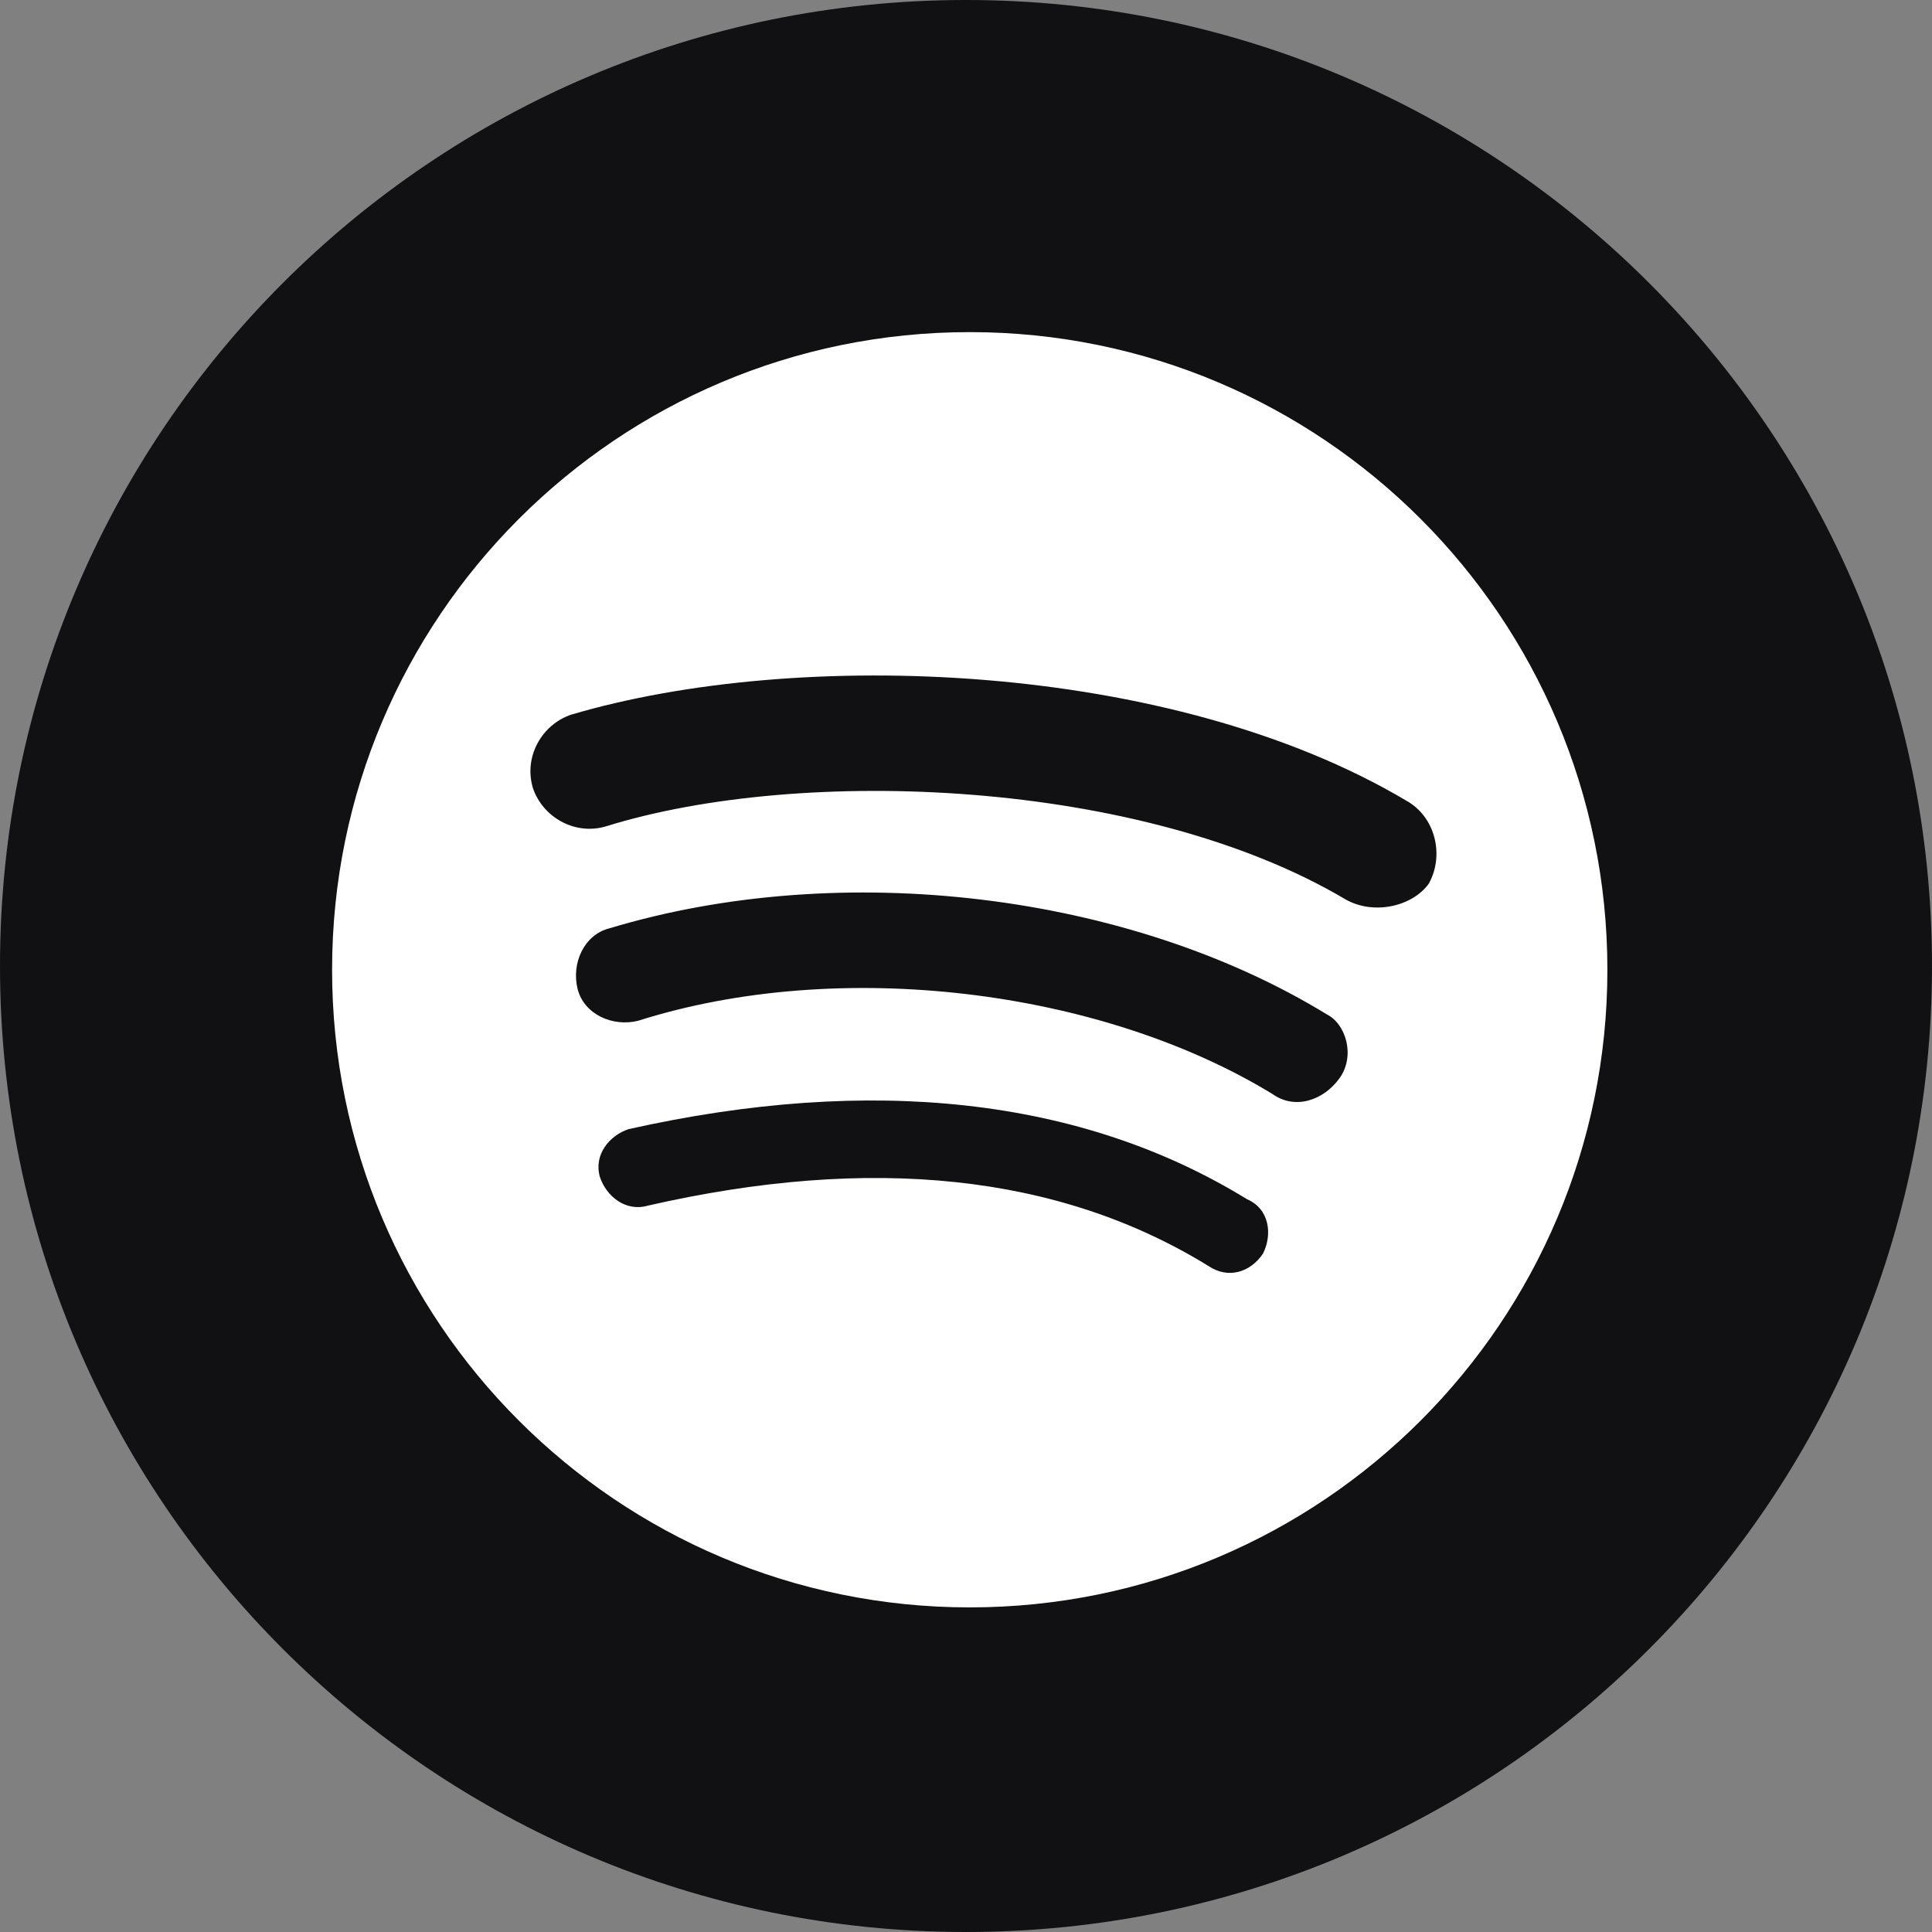 <?xml version="1.0" encoding="UTF-8"?>
<svg id="Capa_1" data-name="Capa 1" xmlns="http://www.w3.org/2000/svg" viewBox="0 0 558.16 558.16">
  <rect x="0" y="0" width="558.16" height="558.16" fill="#808080" stroke="none"/>
  <defs>
    <style>
      .cls-1 {
        fill: #111114;
      }

      .cls-1, .cls-2 {
        stroke-width: 0px;
      }

      .cls-2 {
        fill: #fff;
      }
    </style>
  </defs>
  <path class="cls-1" d="m558.16,279.08c0,154.13-124.95,279.08-279.08,279.08h0C124.95,558.16,0,433.21,0,279.08h0C0,124.95,124.95,0,279.08,0h0c154.13,0,279.08,124.95,279.08,279.08h0Z"/>
  <path class="cls-2" d="m280.16,95.95c-101.74,0-184.22,82.48-184.22,184.22s82.48,184.21,184.22,184.21,184.22-82.47,184.22-184.21-82.47-184.22-184.22-184.22Zm84.74,266.19c-3.69,5.53-10.13,7.37-15.66,3.68-43.29-26.71-97.63-32.24-162.11-17.5-6.45,1.84-11.97-2.76-13.82-8.29-1.84-6.45,2.76-11.98,8.29-13.82,70-15.66,130.79-9.21,178.69,20.26,6.45,2.77,7.37,10.13,4.61,15.66Zm22.1-50.66c-4.6,6.45-12.89,9.21-19.34,4.61-49.74-30.4-125.27-39.61-183.29-21.19-7.37,1.84-15.66-1.84-17.5-9.21-1.84-7.37,1.84-15.66,9.21-17.5,67.24-20.26,150.14-10.13,207.25,24.87,5.52,2.77,8.29,11.97,3.68,18.42Zm1.84-51.58c-58.95-35-157.5-38.68-213.69-21.19-9.21,2.77-18.42-2.76-21.19-11.05-2.76-9.21,2.76-18.42,11.05-21.19,65.4-19.34,173.16-15.66,241.32,24.87,8.29,4.61,11.05,15.66,6.45,23.95-4.61,6.45-15.66,9.21-23.95,4.61Z"/>
</svg>